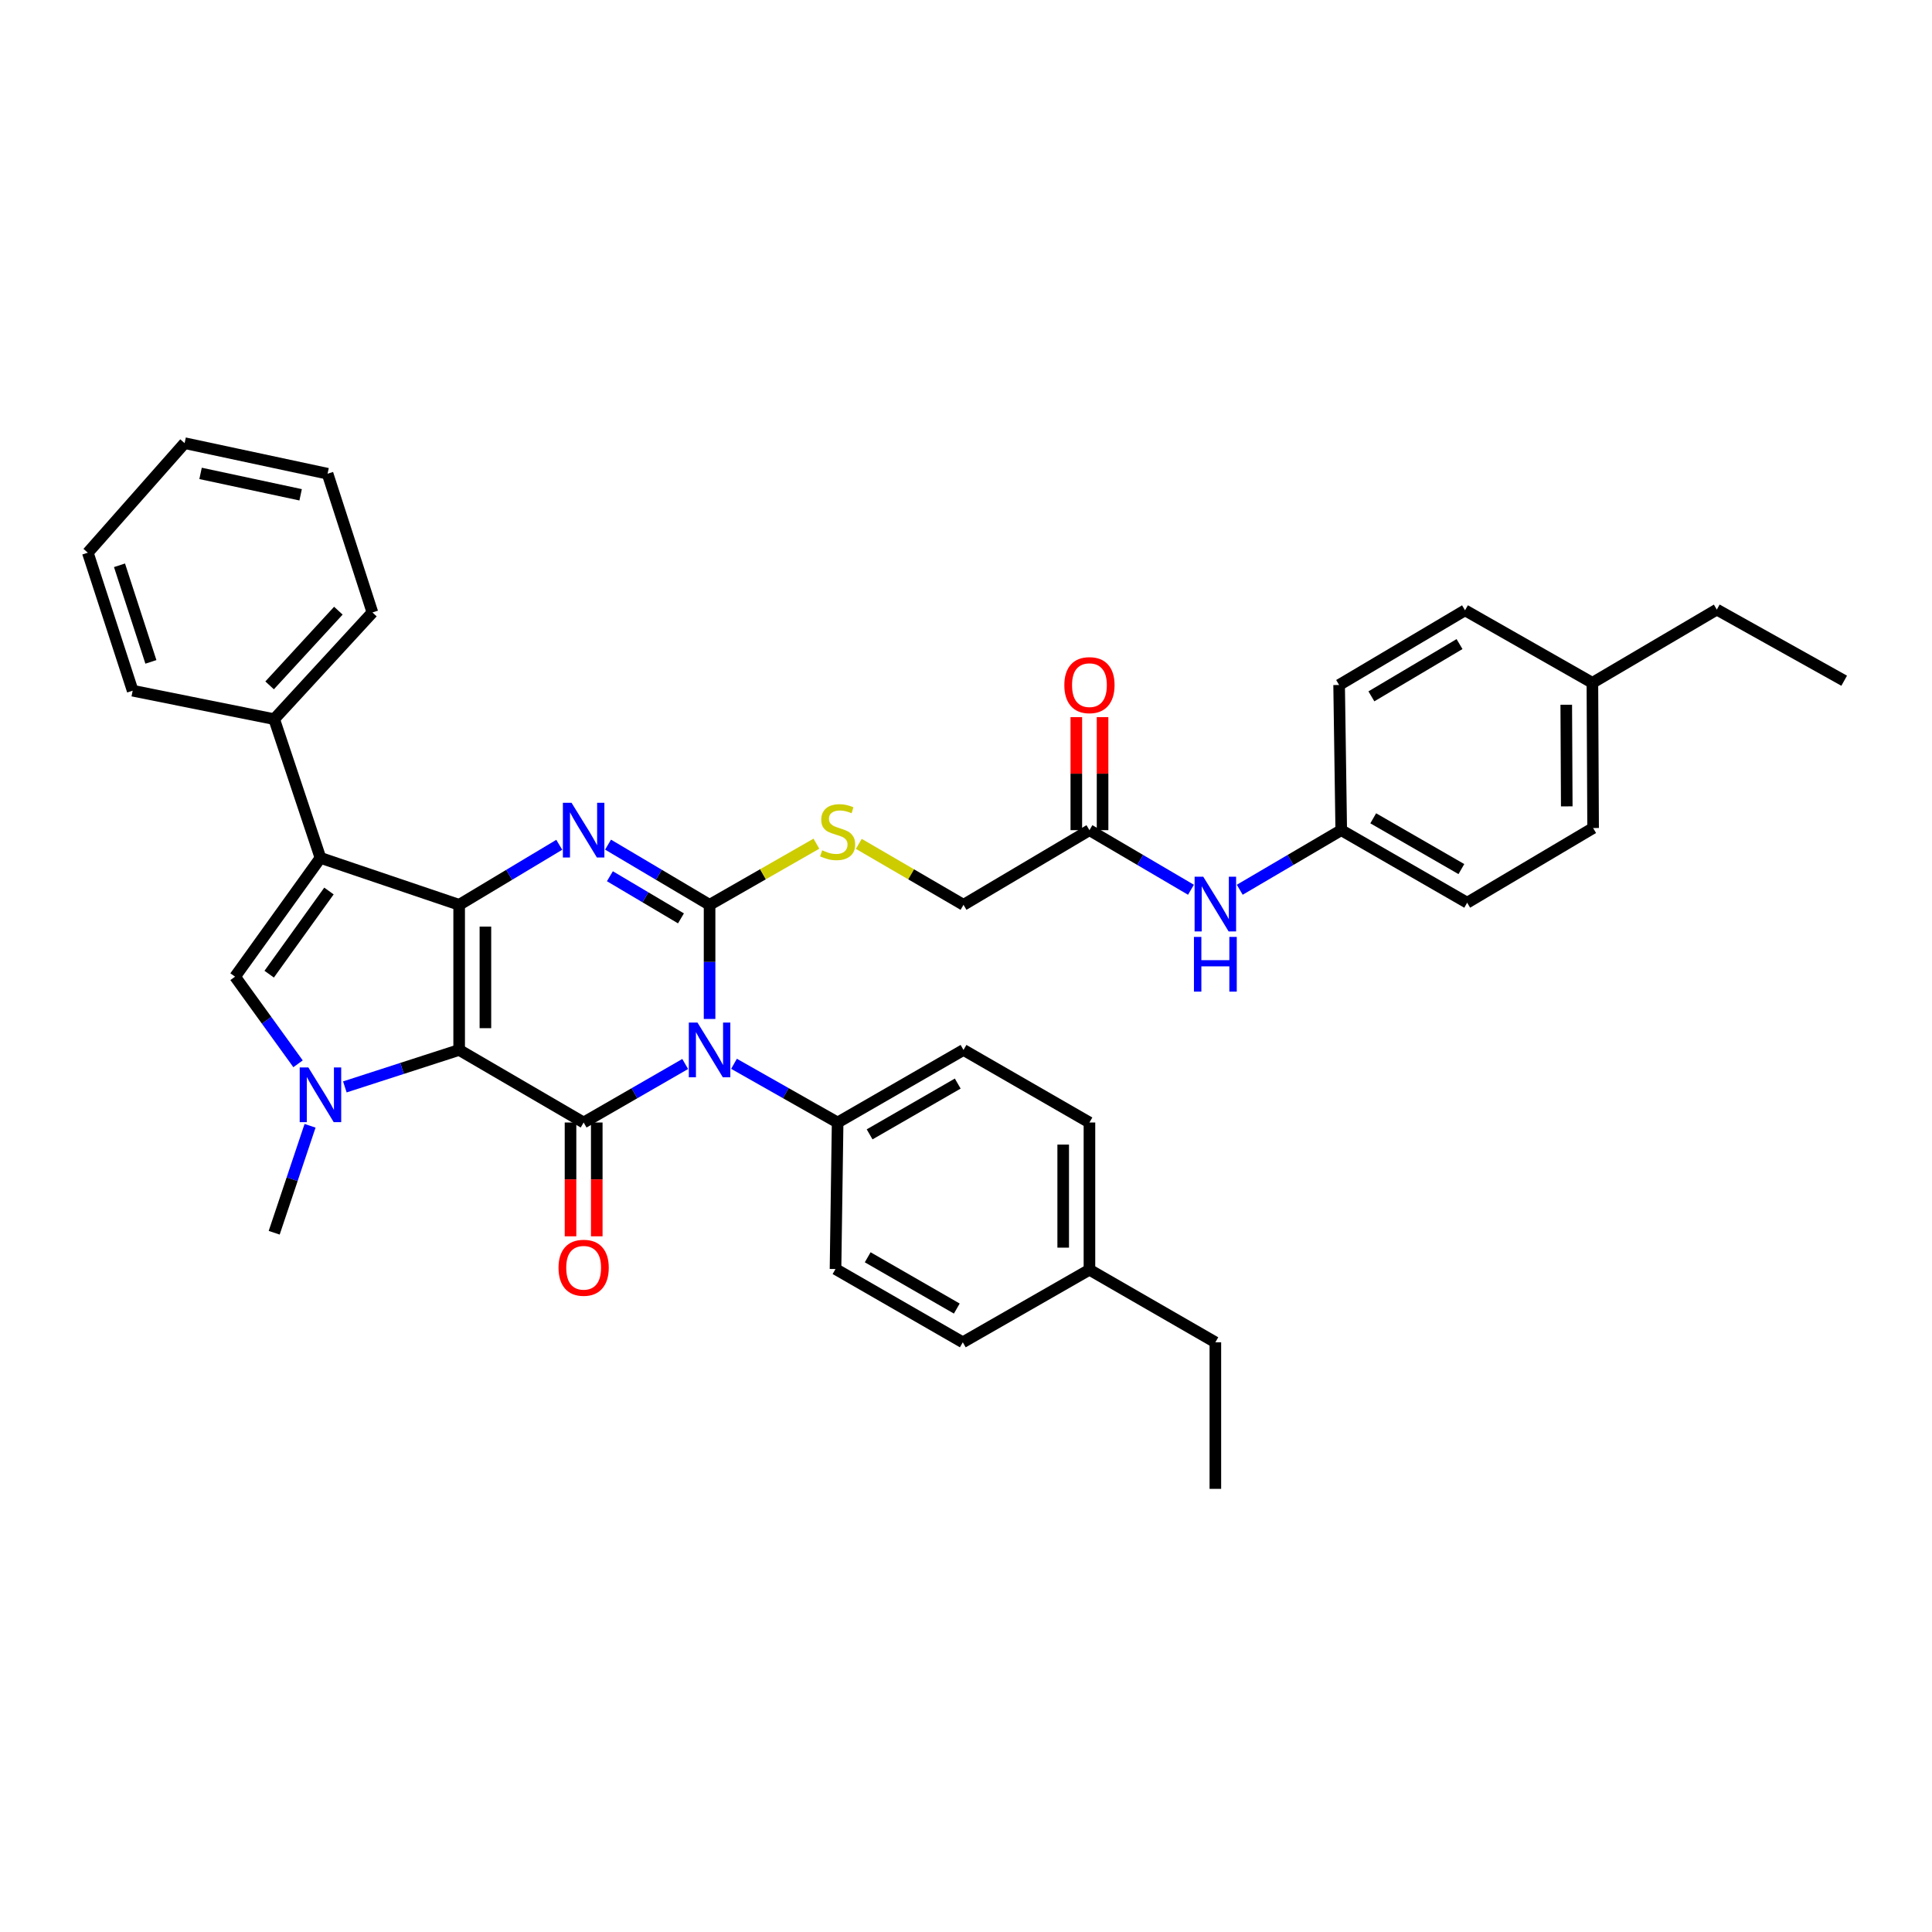 <?xml version='1.0' encoding='iso-8859-1'?>
<svg version='1.1' baseProfile='full'
              xmlns='http://www.w3.org/2000/svg'
                      xmlns:rdkit='http://www.rdkit.org/xml'
                      xmlns:xlink='http://www.w3.org/1999/xlink'
                  xml:space='preserve'
width='1000px' height='1000px' viewBox='0 0 1000 1000'>
<!-- END OF HEADER -->
<rect style='opacity:1.0;fill:#FFFFFF;stroke:none' width='1000' height='1000' x='0' y='0'> </rect>
<path class='bond-0' d='M 237.659,543.452 L 237.659,468.336' style='fill:none;fill-rule:evenodd;stroke:#000000;stroke-width:6px;stroke-linecap:butt;stroke-linejoin:miter;stroke-opacity:1' />
<path class='bond-0' d='M 251.243,532.184 L 251.243,479.603' style='fill:none;fill-rule:evenodd;stroke:#000000;stroke-width:6px;stroke-linecap:butt;stroke-linejoin:miter;stroke-opacity:1' />
<path class='bond-3' d='M 237.659,543.452 L 302.09,581.01' style='fill:none;fill-rule:evenodd;stroke:#000000;stroke-width:6px;stroke-linecap:butt;stroke-linejoin:miter;stroke-opacity:1' />
<path class='bond-5' d='M 237.659,543.452 L 208.075,553.017' style='fill:none;fill-rule:evenodd;stroke:#000000;stroke-width:6px;stroke-linecap:butt;stroke-linejoin:miter;stroke-opacity:1' />
<path class='bond-5' d='M 208.075,553.017 L 178.49,562.582' style='fill:none;fill-rule:evenodd;stroke:#0000FF;stroke-width:6px;stroke-linecap:butt;stroke-linejoin:miter;stroke-opacity:1' />
<path class='bond-4' d='M 237.659,468.336 L 263.566,452.797' style='fill:none;fill-rule:evenodd;stroke:#000000;stroke-width:6px;stroke-linecap:butt;stroke-linejoin:miter;stroke-opacity:1' />
<path class='bond-4' d='M 263.566,452.797 L 289.472,437.259' style='fill:none;fill-rule:evenodd;stroke:#0000FF;stroke-width:6px;stroke-linecap:butt;stroke-linejoin:miter;stroke-opacity:1' />
<path class='bond-6' d='M 237.659,468.336 L 165.864,444.036' style='fill:none;fill-rule:evenodd;stroke:#000000;stroke-width:6px;stroke-linecap:butt;stroke-linejoin:miter;stroke-opacity:1' />
<path class='bond-1' d='M 354.654,550.724 L 328.372,565.867' style='fill:none;fill-rule:evenodd;stroke:#0000FF;stroke-width:6px;stroke-linecap:butt;stroke-linejoin:miter;stroke-opacity:1' />
<path class='bond-1' d='M 328.372,565.867 L 302.09,581.01' style='fill:none;fill-rule:evenodd;stroke:#000000;stroke-width:6px;stroke-linecap:butt;stroke-linejoin:miter;stroke-opacity:1' />
<path class='bond-2' d='M 367.275,527.414 L 367.275,497.875' style='fill:none;fill-rule:evenodd;stroke:#0000FF;stroke-width:6px;stroke-linecap:butt;stroke-linejoin:miter;stroke-opacity:1' />
<path class='bond-2' d='M 367.275,497.875 L 367.275,468.336' style='fill:none;fill-rule:evenodd;stroke:#000000;stroke-width:6px;stroke-linecap:butt;stroke-linejoin:miter;stroke-opacity:1' />
<path class='bond-9' d='M 379.92,550.617 L 406.737,565.813' style='fill:none;fill-rule:evenodd;stroke:#0000FF;stroke-width:6px;stroke-linecap:butt;stroke-linejoin:miter;stroke-opacity:1' />
<path class='bond-9' d='M 406.737,565.813 L 433.555,581.01' style='fill:none;fill-rule:evenodd;stroke:#000000;stroke-width:6px;stroke-linecap:butt;stroke-linejoin:miter;stroke-opacity:1' />
<path class='bond-8' d='M 367.275,468.336 L 394.92,452.513' style='fill:none;fill-rule:evenodd;stroke:#000000;stroke-width:6px;stroke-linecap:butt;stroke-linejoin:miter;stroke-opacity:1' />
<path class='bond-8' d='M 394.92,452.513 L 422.565,436.69' style='fill:none;fill-rule:evenodd;stroke:#CCCC00;stroke-width:6px;stroke-linecap:butt;stroke-linejoin:miter;stroke-opacity:1' />
<path class='bond-38' d='M 367.275,468.336 L 341,452.758' style='fill:none;fill-rule:evenodd;stroke:#000000;stroke-width:6px;stroke-linecap:butt;stroke-linejoin:miter;stroke-opacity:1' />
<path class='bond-38' d='M 341,452.758 L 314.725,437.181' style='fill:none;fill-rule:evenodd;stroke:#0000FF;stroke-width:6px;stroke-linecap:butt;stroke-linejoin:miter;stroke-opacity:1' />
<path class='bond-38' d='M 352.466,475.347 L 334.073,464.443' style='fill:none;fill-rule:evenodd;stroke:#000000;stroke-width:6px;stroke-linecap:butt;stroke-linejoin:miter;stroke-opacity:1' />
<path class='bond-38' d='M 334.073,464.443 L 315.68,453.539' style='fill:none;fill-rule:evenodd;stroke:#0000FF;stroke-width:6px;stroke-linecap:butt;stroke-linejoin:miter;stroke-opacity:1' />
<path class='bond-10' d='M 295.298,581.01 L 295.298,610.462' style='fill:none;fill-rule:evenodd;stroke:#000000;stroke-width:6px;stroke-linecap:butt;stroke-linejoin:miter;stroke-opacity:1' />
<path class='bond-10' d='M 295.298,610.462 L 295.298,639.913' style='fill:none;fill-rule:evenodd;stroke:#FF0000;stroke-width:6px;stroke-linecap:butt;stroke-linejoin:miter;stroke-opacity:1' />
<path class='bond-10' d='M 308.882,581.01 L 308.882,610.462' style='fill:none;fill-rule:evenodd;stroke:#000000;stroke-width:6px;stroke-linecap:butt;stroke-linejoin:miter;stroke-opacity:1' />
<path class='bond-10' d='M 308.882,610.462 L 308.882,639.913' style='fill:none;fill-rule:evenodd;stroke:#FF0000;stroke-width:6px;stroke-linecap:butt;stroke-linejoin:miter;stroke-opacity:1' />
<path class='bond-7' d='M 154.266,550.618 L 137.969,528.071' style='fill:none;fill-rule:evenodd;stroke:#0000FF;stroke-width:6px;stroke-linecap:butt;stroke-linejoin:miter;stroke-opacity:1' />
<path class='bond-7' d='M 137.969,528.071 L 121.672,505.524' style='fill:none;fill-rule:evenodd;stroke:#000000;stroke-width:6px;stroke-linecap:butt;stroke-linejoin:miter;stroke-opacity:1' />
<path class='bond-19' d='M 160.484,582.707 L 151.202,610.387' style='fill:none;fill-rule:evenodd;stroke:#0000FF;stroke-width:6px;stroke-linecap:butt;stroke-linejoin:miter;stroke-opacity:1' />
<path class='bond-19' d='M 151.202,610.387 L 141.919,638.068' style='fill:none;fill-rule:evenodd;stroke:#000000;stroke-width:6px;stroke-linecap:butt;stroke-linejoin:miter;stroke-opacity:1' />
<path class='bond-12' d='M 165.864,444.036 L 141.919,372.233' style='fill:none;fill-rule:evenodd;stroke:#000000;stroke-width:6px;stroke-linecap:butt;stroke-linejoin:miter;stroke-opacity:1' />
<path class='bond-37' d='M 165.864,444.036 L 121.672,505.524' style='fill:none;fill-rule:evenodd;stroke:#000000;stroke-width:6px;stroke-linecap:butt;stroke-linejoin:miter;stroke-opacity:1' />
<path class='bond-37' d='M 170.265,461.187 L 139.331,504.228' style='fill:none;fill-rule:evenodd;stroke:#000000;stroke-width:6px;stroke-linecap:butt;stroke-linejoin:miter;stroke-opacity:1' />
<path class='bond-15' d='M 444.519,436.784 L 471.615,452.56' style='fill:none;fill-rule:evenodd;stroke:#CCCC00;stroke-width:6px;stroke-linecap:butt;stroke-linejoin:miter;stroke-opacity:1' />
<path class='bond-15' d='M 471.615,452.56 L 498.71,468.336' style='fill:none;fill-rule:evenodd;stroke:#000000;stroke-width:6px;stroke-linecap:butt;stroke-linejoin:miter;stroke-opacity:1' />
<path class='bond-16' d='M 433.555,581.01 L 498.71,543.452' style='fill:none;fill-rule:evenodd;stroke:#000000;stroke-width:6px;stroke-linecap:butt;stroke-linejoin:miter;stroke-opacity:1' />
<path class='bond-16' d='M 450.112,587.144 L 495.72,560.854' style='fill:none;fill-rule:evenodd;stroke:#000000;stroke-width:6px;stroke-linecap:butt;stroke-linejoin:miter;stroke-opacity:1' />
<path class='bond-17' d='M 433.555,581.01 L 432.46,656.85' style='fill:none;fill-rule:evenodd;stroke:#000000;stroke-width:6px;stroke-linecap:butt;stroke-linejoin:miter;stroke-opacity:1' />
<path class='bond-11' d='M 563.895,429.691 L 498.71,468.336' style='fill:none;fill-rule:evenodd;stroke:#000000;stroke-width:6px;stroke-linecap:butt;stroke-linejoin:miter;stroke-opacity:1' />
<path class='bond-13' d='M 563.895,429.691 L 590.165,445.114' style='fill:none;fill-rule:evenodd;stroke:#000000;stroke-width:6px;stroke-linecap:butt;stroke-linejoin:miter;stroke-opacity:1' />
<path class='bond-13' d='M 590.165,445.114 L 616.436,460.536' style='fill:none;fill-rule:evenodd;stroke:#0000FF;stroke-width:6px;stroke-linecap:butt;stroke-linejoin:miter;stroke-opacity:1' />
<path class='bond-14' d='M 570.686,429.691 L 570.686,400.437' style='fill:none;fill-rule:evenodd;stroke:#000000;stroke-width:6px;stroke-linecap:butt;stroke-linejoin:miter;stroke-opacity:1' />
<path class='bond-14' d='M 570.686,400.437 L 570.686,371.183' style='fill:none;fill-rule:evenodd;stroke:#FF0000;stroke-width:6px;stroke-linecap:butt;stroke-linejoin:miter;stroke-opacity:1' />
<path class='bond-14' d='M 557.103,429.691 L 557.103,400.437' style='fill:none;fill-rule:evenodd;stroke:#000000;stroke-width:6px;stroke-linecap:butt;stroke-linejoin:miter;stroke-opacity:1' />
<path class='bond-14' d='M 557.103,400.437 L 557.103,371.183' style='fill:none;fill-rule:evenodd;stroke:#FF0000;stroke-width:6px;stroke-linecap:butt;stroke-linejoin:miter;stroke-opacity:1' />
<path class='bond-28' d='M 141.919,372.233 L 192.759,317.002' style='fill:none;fill-rule:evenodd;stroke:#000000;stroke-width:6px;stroke-linecap:butt;stroke-linejoin:miter;stroke-opacity:1' />
<path class='bond-28' d='M 139.551,354.749 L 175.139,316.087' style='fill:none;fill-rule:evenodd;stroke:#000000;stroke-width:6px;stroke-linecap:butt;stroke-linejoin:miter;stroke-opacity:1' />
<path class='bond-29' d='M 141.919,372.233 L 68.667,357.503' style='fill:none;fill-rule:evenodd;stroke:#000000;stroke-width:6px;stroke-linecap:butt;stroke-linejoin:miter;stroke-opacity:1' />
<path class='bond-18' d='M 641.694,460.535 L 667.957,445.113' style='fill:none;fill-rule:evenodd;stroke:#0000FF;stroke-width:6px;stroke-linecap:butt;stroke-linejoin:miter;stroke-opacity:1' />
<path class='bond-18' d='M 667.957,445.113 L 694.22,429.691' style='fill:none;fill-rule:evenodd;stroke:#000000;stroke-width:6px;stroke-linecap:butt;stroke-linejoin:miter;stroke-opacity:1' />
<path class='bond-21' d='M 498.71,543.452 L 563.895,581.01' style='fill:none;fill-rule:evenodd;stroke:#000000;stroke-width:6px;stroke-linecap:butt;stroke-linejoin:miter;stroke-opacity:1' />
<path class='bond-20' d='M 432.46,656.85 L 498.34,694.771' style='fill:none;fill-rule:evenodd;stroke:#000000;stroke-width:6px;stroke-linecap:butt;stroke-linejoin:miter;stroke-opacity:1' />
<path class='bond-20' d='M 449.119,650.766 L 495.234,677.31' style='fill:none;fill-rule:evenodd;stroke:#000000;stroke-width:6px;stroke-linecap:butt;stroke-linejoin:miter;stroke-opacity:1' />
<path class='bond-24' d='M 694.22,429.691 L 693.126,354.545' style='fill:none;fill-rule:evenodd;stroke:#000000;stroke-width:6px;stroke-linecap:butt;stroke-linejoin:miter;stroke-opacity:1' />
<path class='bond-25' d='M 694.22,429.691 L 759.405,467.241' style='fill:none;fill-rule:evenodd;stroke:#000000;stroke-width:6px;stroke-linecap:butt;stroke-linejoin:miter;stroke-opacity:1' />
<path class='bond-25' d='M 710.778,423.553 L 756.408,449.839' style='fill:none;fill-rule:evenodd;stroke:#000000;stroke-width:6px;stroke-linecap:butt;stroke-linejoin:miter;stroke-opacity:1' />
<path class='bond-22' d='M 498.34,694.771 L 563.895,657.213' style='fill:none;fill-rule:evenodd;stroke:#000000;stroke-width:6px;stroke-linecap:butt;stroke-linejoin:miter;stroke-opacity:1' />
<path class='bond-39' d='M 563.895,581.01 L 563.895,657.213' style='fill:none;fill-rule:evenodd;stroke:#000000;stroke-width:6px;stroke-linecap:butt;stroke-linejoin:miter;stroke-opacity:1' />
<path class='bond-39' d='M 550.311,592.44 L 550.311,645.782' style='fill:none;fill-rule:evenodd;stroke:#000000;stroke-width:6px;stroke-linecap:butt;stroke-linejoin:miter;stroke-opacity:1' />
<path class='bond-30' d='M 563.895,657.213 L 629.065,694.771' style='fill:none;fill-rule:evenodd;stroke:#000000;stroke-width:6px;stroke-linecap:butt;stroke-linejoin:miter;stroke-opacity:1' />
<path class='bond-23' d='M 824.22,353.435 L 824.59,428.582' style='fill:none;fill-rule:evenodd;stroke:#000000;stroke-width:6px;stroke-linecap:butt;stroke-linejoin:miter;stroke-opacity:1' />
<path class='bond-23' d='M 810.693,364.774 L 810.951,417.376' style='fill:none;fill-rule:evenodd;stroke:#000000;stroke-width:6px;stroke-linecap:butt;stroke-linejoin:miter;stroke-opacity:1' />
<path class='bond-31' d='M 824.22,353.435 L 888.621,315.522' style='fill:none;fill-rule:evenodd;stroke:#000000;stroke-width:6px;stroke-linecap:butt;stroke-linejoin:miter;stroke-opacity:1' />
<path class='bond-41' d='M 824.22,353.435 L 758.296,315.892' style='fill:none;fill-rule:evenodd;stroke:#000000;stroke-width:6px;stroke-linecap:butt;stroke-linejoin:miter;stroke-opacity:1' />
<path class='bond-27' d='M 693.126,354.545 L 758.296,315.892' style='fill:none;fill-rule:evenodd;stroke:#000000;stroke-width:6px;stroke-linecap:butt;stroke-linejoin:miter;stroke-opacity:1' />
<path class='bond-27' d='M 709.83,360.43 L 755.449,333.373' style='fill:none;fill-rule:evenodd;stroke:#000000;stroke-width:6px;stroke-linecap:butt;stroke-linejoin:miter;stroke-opacity:1' />
<path class='bond-26' d='M 759.405,467.241 L 824.59,428.582' style='fill:none;fill-rule:evenodd;stroke:#000000;stroke-width:6px;stroke-linecap:butt;stroke-linejoin:miter;stroke-opacity:1' />
<path class='bond-35' d='M 192.759,317.002 L 169.546,245.198' style='fill:none;fill-rule:evenodd;stroke:#000000;stroke-width:6px;stroke-linecap:butt;stroke-linejoin:miter;stroke-opacity:1' />
<path class='bond-34' d='M 68.667,357.503 L 45.455,286.077' style='fill:none;fill-rule:evenodd;stroke:#000000;stroke-width:6px;stroke-linecap:butt;stroke-linejoin:miter;stroke-opacity:1' />
<path class='bond-34' d='M 78.103,342.591 L 61.855,292.592' style='fill:none;fill-rule:evenodd;stroke:#000000;stroke-width:6px;stroke-linecap:butt;stroke-linejoin:miter;stroke-opacity:1' />
<path class='bond-32' d='M 629.065,694.771 L 629.065,770.626' style='fill:none;fill-rule:evenodd;stroke:#000000;stroke-width:6px;stroke-linecap:butt;stroke-linejoin:miter;stroke-opacity:1' />
<path class='bond-33' d='M 888.621,315.522 L 954.545,352.341' style='fill:none;fill-rule:evenodd;stroke:#000000;stroke-width:6px;stroke-linecap:butt;stroke-linejoin:miter;stroke-opacity:1' />
<path class='bond-36' d='M 45.455,286.077 L 95.555,229.374' style='fill:none;fill-rule:evenodd;stroke:#000000;stroke-width:6px;stroke-linecap:butt;stroke-linejoin:miter;stroke-opacity:1' />
<path class='bond-40' d='M 169.546,245.198 L 95.555,229.374' style='fill:none;fill-rule:evenodd;stroke:#000000;stroke-width:6px;stroke-linecap:butt;stroke-linejoin:miter;stroke-opacity:1' />
<path class='bond-40' d='M 155.607,256.108 L 103.813,245.03' style='fill:none;fill-rule:evenodd;stroke:#000000;stroke-width:6px;stroke-linecap:butt;stroke-linejoin:miter;stroke-opacity:1' />
<path  class='atom-2' d='M 361.015 529.292
L 370.295 544.292
Q 371.215 545.772, 372.695 548.452
Q 374.175 551.132, 374.255 551.292
L 374.255 529.292
L 378.015 529.292
L 378.015 557.612
L 374.135 557.612
L 364.175 541.212
Q 363.015 539.292, 361.775 537.092
Q 360.575 534.892, 360.215 534.212
L 360.215 557.612
L 356.535 557.612
L 356.535 529.292
L 361.015 529.292
' fill='#0000FF'/>
<path  class='atom-5' d='M 295.83 415.531
L 305.11 430.531
Q 306.03 432.011, 307.51 434.691
Q 308.99 437.371, 309.07 437.531
L 309.07 415.531
L 312.83 415.531
L 312.83 443.851
L 308.95 443.851
L 298.99 427.451
Q 297.83 425.531, 296.59 423.331
Q 295.39 421.131, 295.03 420.451
L 295.03 443.851
L 291.35 443.851
L 291.35 415.531
L 295.83 415.531
' fill='#0000FF'/>
<path  class='atom-6' d='M 159.604 552.504
L 168.884 567.504
Q 169.804 568.984, 171.284 571.664
Q 172.764 574.344, 172.844 574.504
L 172.844 552.504
L 176.604 552.504
L 176.604 580.824
L 172.724 580.824
L 162.764 564.424
Q 161.604 562.504, 160.364 560.304
Q 159.164 558.104, 158.804 557.424
L 158.804 580.824
L 155.124 580.824
L 155.124 552.504
L 159.604 552.504
' fill='#0000FF'/>
<path  class='atom-9' d='M 425.555 440.12
Q 425.875 440.24, 427.195 440.8
Q 428.515 441.36, 429.955 441.72
Q 431.435 442.04, 432.875 442.04
Q 435.555 442.04, 437.115 440.76
Q 438.675 439.44, 438.675 437.16
Q 438.675 435.6, 437.875 434.64
Q 437.115 433.68, 435.915 433.16
Q 434.715 432.64, 432.715 432.04
Q 430.195 431.28, 428.675 430.56
Q 427.195 429.84, 426.115 428.32
Q 425.075 426.8, 425.075 424.24
Q 425.075 420.68, 427.475 418.48
Q 429.915 416.28, 434.715 416.28
Q 437.995 416.28, 441.715 417.84
L 440.795 420.92
Q 437.395 419.52, 434.835 419.52
Q 432.075 419.52, 430.555 420.68
Q 429.035 421.8, 429.075 423.76
Q 429.075 425.28, 429.835 426.2
Q 430.635 427.12, 431.755 427.64
Q 432.915 428.16, 434.835 428.76
Q 437.395 429.56, 438.915 430.36
Q 440.435 431.16, 441.515 432.8
Q 442.635 434.4, 442.635 437.16
Q 442.635 441.08, 439.995 443.2
Q 437.395 445.28, 433.035 445.28
Q 430.515 445.28, 428.595 444.72
Q 426.715 444.2, 424.475 443.28
L 425.555 440.12
' fill='#CCCC00'/>
<path  class='atom-11' d='M 289.09 656.191
Q 289.09 649.391, 292.45 645.591
Q 295.81 641.791, 302.09 641.791
Q 308.37 641.791, 311.73 645.591
Q 315.09 649.391, 315.09 656.191
Q 315.09 663.071, 311.69 666.991
Q 308.29 670.871, 302.09 670.871
Q 295.85 670.871, 292.45 666.991
Q 289.09 663.111, 289.09 656.191
M 302.09 667.671
Q 306.41 667.671, 308.73 664.791
Q 311.09 661.871, 311.09 656.191
Q 311.09 650.631, 308.73 647.831
Q 306.41 644.991, 302.09 644.991
Q 297.77 644.991, 295.41 647.791
Q 293.09 650.591, 293.09 656.191
Q 293.09 661.911, 295.41 664.791
Q 297.77 667.671, 302.09 667.671
' fill='#FF0000'/>
<path  class='atom-14' d='M 622.805 453.791
L 632.085 468.791
Q 633.005 470.271, 634.485 472.951
Q 635.965 475.631, 636.045 475.791
L 636.045 453.791
L 639.805 453.791
L 639.805 482.111
L 635.925 482.111
L 625.965 465.711
Q 624.805 463.791, 623.565 461.591
Q 622.365 459.391, 622.005 458.711
L 622.005 482.111
L 618.325 482.111
L 618.325 453.791
L 622.805 453.791
' fill='#0000FF'/>
<path  class='atom-14' d='M 617.985 484.943
L 621.825 484.943
L 621.825 496.983
L 636.305 496.983
L 636.305 484.943
L 640.145 484.943
L 640.145 513.263
L 636.305 513.263
L 636.305 500.183
L 621.825 500.183
L 621.825 513.263
L 617.985 513.263
L 617.985 484.943
' fill='#0000FF'/>
<path  class='atom-15' d='M 550.895 354.625
Q 550.895 347.825, 554.255 344.025
Q 557.615 340.225, 563.895 340.225
Q 570.175 340.225, 573.535 344.025
Q 576.895 347.825, 576.895 354.625
Q 576.895 361.505, 573.495 365.425
Q 570.095 369.305, 563.895 369.305
Q 557.655 369.305, 554.255 365.425
Q 550.895 361.545, 550.895 354.625
M 563.895 366.105
Q 568.215 366.105, 570.535 363.225
Q 572.895 360.305, 572.895 354.625
Q 572.895 349.065, 570.535 346.265
Q 568.215 343.425, 563.895 343.425
Q 559.575 343.425, 557.215 346.225
Q 554.895 349.025, 554.895 354.625
Q 554.895 360.345, 557.215 363.225
Q 559.575 366.105, 563.895 366.105
' fill='#FF0000'/>
</svg>
